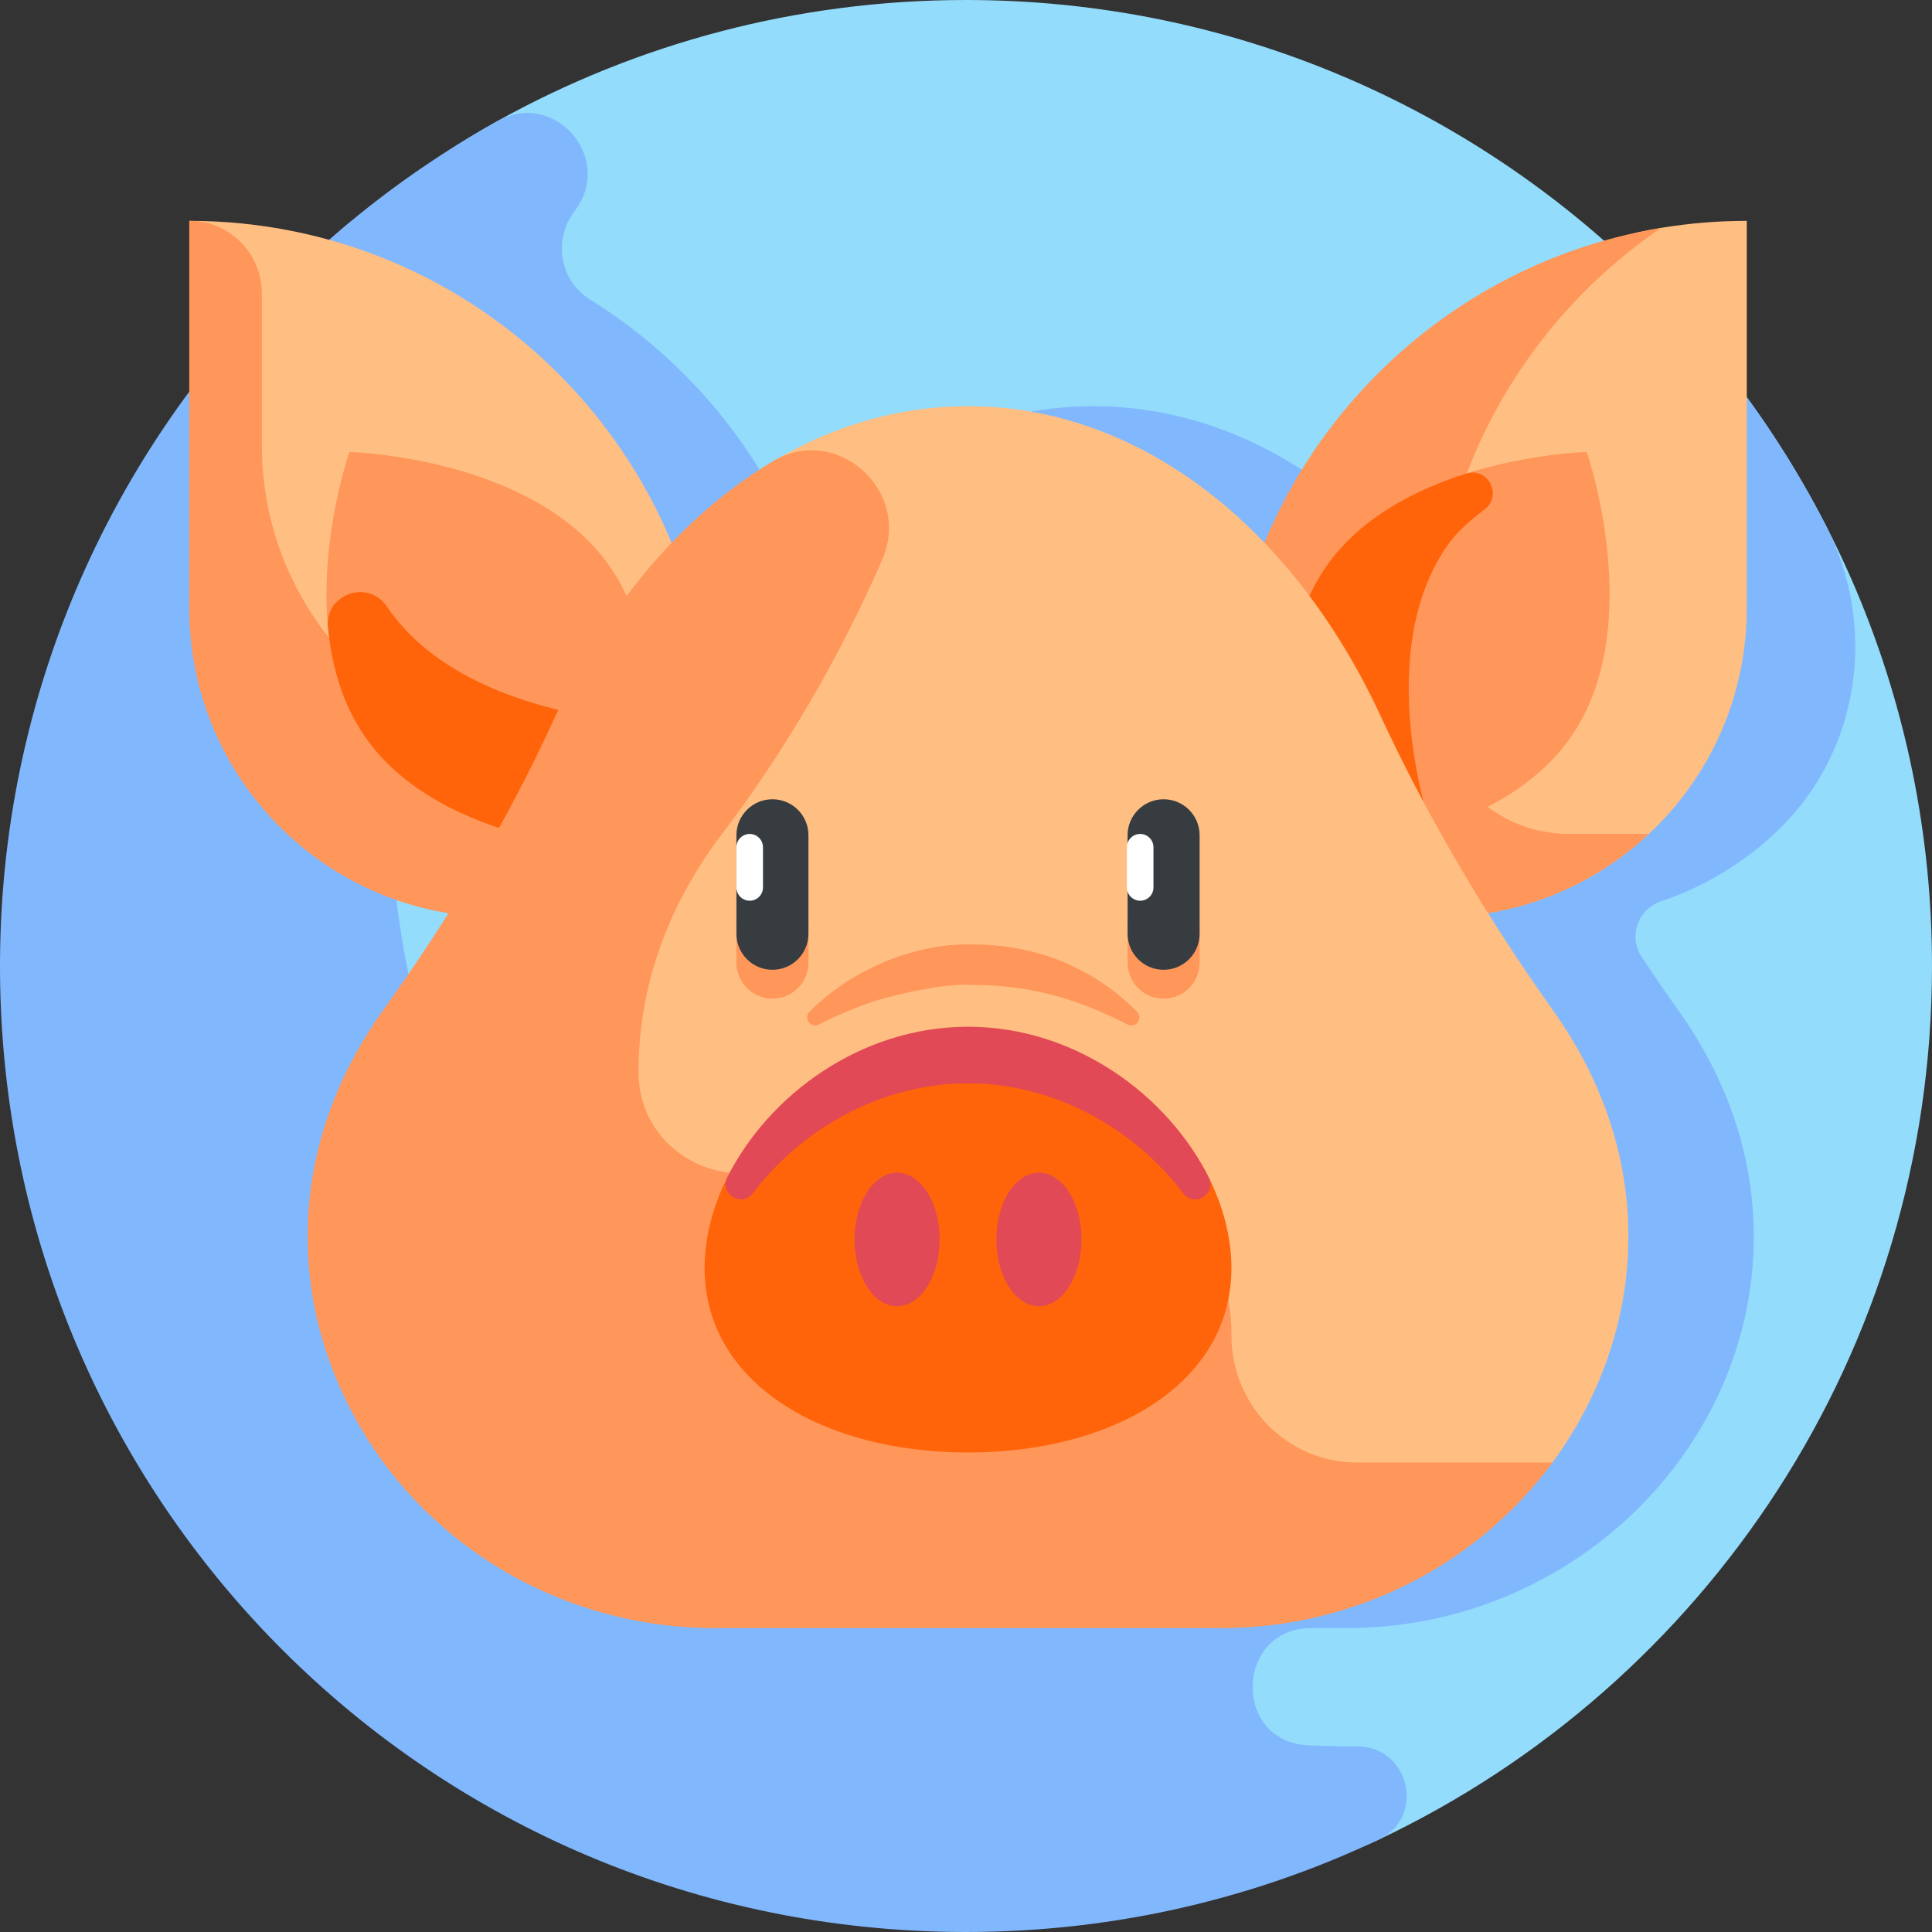 <svg id="Layer_1" enable-background="new 0 0 512 512" height="512" viewBox="0 0 512 512" width="512" xmlns="http://www.w3.org/2000/svg"><rect x="0" y="0" width="512" height="512" fill="#333333" stroke="none"/><g><path d="m512 256c0 102.24-59.935 190.482-146.587 231.507-33.176 15.707-70.269 3.056-109.413 3.056-141.385 0-235.635-93.178-235.635-234.563 0-96.371 32.886-180.305 111.57-223.982 36.752-20.4 79.052-32.018 124.065-32.018 141.385 0 256 114.615 256 256z" fill="#93dcfc"/><path d="m483.927 139.356c-12.71-24.783-29.344-47.221-49.081-66.498-30.656 15.177-53.959 40.743-66.527 70.993-21.756-22.697-48.989-36.208-78.557-36.208-30.496 0-57.625 14.37-78.557 36.208-11.137-26.807-30.467-49.337-54.859-64.498-7.895-4.907-9.804-15.527-4.335-23.043.173-.238.346-.475.52-.712 10.144-13.839-5.584-31.888-20.585-23.559-13.927 7.733-27.058 16.726-39.238 26.826-.009-.001-.018-.002-.027-.002-2.893 2.399-7.745 6.676-9.3 8.098v.017c-50.919 46.518-82.984 113.325-83.377 187.639-.745 140.804 111.159 255.176 251.948 257.352 40.636.628 79.142-8.218 113.459-24.469 12.531-5.934 8.115-24.721-5.749-24.69-.192 0-.384.001-.575.001-4.173 0-8.323-.1-12.447-.298-20.124-.964-19.28-31.052.867-31.052h9.44c59.373 0 107.83-47.379 107.83-103.786 0-21.579-7.19-41.918-19.897-59.791-3.349-4.71-6.621-9.472-9.814-14.284-3.587-5.407-1.029-12.688 5.127-14.741.04-.013.081-.027.121-.04 18.26-6.128 29.382-17.474 29.868-17.829.614-.574 1.219-1.158 1.816-1.751 21.076-20.965 25.494-53.431 11.929-79.883zm-364.321 158.071c-9.792-25.865-15.52-53.725-16.391-82.81 12.273 14.234 29.362 24.199 48.739 27.361-14.252 22.75-26.092 35.467-32.348 55.449z" fill="#81b8fd"/><g><path d="m188.518 243.067-56.005-8.659c-45.205 0-68.678-29.193-68.678-74.399l-13.681-101.479c76.416 0 138.364 61.948 138.364 138.364z" fill="#ffbe82"/><path d="m151.248 199.912c-45.205 0-81.852-36.646-81.852-81.852v-40.255c0-10.556-8.49-19.26-19.047-19.275-.065 0-.131 0-.196 0v102.685c0 45.205 36.646 81.852 81.852 81.852h56.513v-43.155z" fill="#ff965a"/><path d="m161.702 150.262c-20.222-29.24-69.112-30.47-69.112-30.47s-9.401 26.957-4.818 52.72l78.048 53.168s16.104-46.178-4.118-75.418z" fill="#ff965a"/><path d="m102.827 161.172c-.085-.124-.17-.249-.254-.376-4.916-7.417-16.501-3.43-15.654 5.428.962 10.053 3.762 20.272 9.789 28.986 20.222 29.24 69.112 30.47 69.112 30.47s5.369-15.398 6.014-34.042c-2.429-.079-49.311-1.987-69.007-30.466z" fill="#ff640a"/><path d="m324.551 243.067h56.513c45.205 0 81.852-36.646 81.852-81.852v-102.685c-7.734 0-15.32.635-22.708 1.854-65.613 10.833-97.454 77.744-97.454 146.426z" fill="#ffbe82"/><path d="m436.139 221.009h-20.305c-19.997 0-36.208-16.211-36.208-36.208v-9.965c0-47.577 24.016-89.54 60.582-114.442-65.612 10.834-115.658 67.817-115.658 136.499v46.172h56.513c21.615 0 41.259-8.392 55.889-22.078-.271.004-.54.022-.813.022z" fill="#ff965a"/><path d="m420.479 119.792s-15.091.38-31.972 5.731l-41.258 100.157s48.89-1.23 69.112-30.47 4.118-75.418 4.118-75.418z" fill="#ff965a"/><path d="m383.519 144.617c2.298-3.322 5.848-6.574 9.858-9.572 4.924-3.682.99-11.38-4.871-9.522-13.504 4.281-28.153 11.744-37.14 24.739-20.222 29.24-4.118 75.418-4.118 75.418s15.172-.384 32.108-5.777c-.917-2.713-15.432-46.952 4.163-75.286z" fill="#ff640a"/><path d="m409.871 389.63c4.511-5.821 8.459-12.157 11.723-18.967 6.446-13.446 9.953-27.915 9.953-42.988 0-21.579-7.19-41.918-19.897-59.791-17.589-24.738-33.106-50.856-45.89-78.386-22.836-49.178-63.216-81.855-109.227-81.855-16.908 0-33.055 4.415-47.849 12.441-26.912 14.599-43.305 43.138-43.305 73.754v103.704c0 50.858 41.229 92.087 92.087 92.087h152.405z" fill="#ffbe82"/><path d="m359.654 387.589c-18.669 0-33.495-15.328-33.314-33.997.001-.144.002-.287.002-.431 0-30.564-31.254-63.917-69.807-63.917-16.702 0-32.031 6.259-44.044 15.839-17.316 13.81-43.122 1.491-43.266-20.657-.001-.208-.002-.416-.002-.624 0-22.813 8.036-44.241 22.132-62.834 16.792-22.148 30.815-46.213 41.992-71.66.128-.291.257-.582.386-.873 8.111-18.224-11.903-36.359-29.026-26.126-25.087 14.993-44.994 40.039-57.872 68.217-12.398 27.128-27.768 52.735-45.145 76.977-12.876 17.964-20.168 38.439-20.168 60.171 0 15.07 3.505 29.536 9.947 42.979 17.95 37.458 56.343 60.807 97.881 60.807h134.369c34.856 0 67.491-16.448 87.698-43.872h-51.763z" fill="#ff965a"/><path d="m326.342 336.011c0 30.564-31.254 48.911-69.807 48.911-38.554 0-69.807-18.346-69.807-48.911 0-8.026 2.155-16.244 6.031-24 10.886-21.781 34.812-35.394 63.242-35.394 28.465 0 53.484 13.657 64.35 35.473 3.851 7.734 5.991 15.923 5.991 23.921z" fill="#ff640a"/><path d="m256.534 287.101c23.584 0 44.427 12.48 57.059 29.168 2.907 3.841 8.905.134 6.757-4.178-10.851-21.783-35.319-39.996-63.817-39.996-28.476 0-52.908 18.173-63.776 39.917-2.172 4.346 3.796 8.113 6.73 4.24 12.635-16.68 33.472-29.151 57.047-29.151z" fill="#e04955"/><path d="m217.023 271.508c-2.147 1.09-4.189-1.658-2.497-3.371 11.777-11.912 29.155-18.348 43.341-17.839 9.993-.013 20.066 2.256 28.789 6.965 5.172 2.631 10.341 6.426 14.686 10.899 1.677 1.727-.379 4.456-2.519 3.353-12.874-6.637-25.331-10.45-40.903-10.502-9.844-.615-25.4 4.053-25.507 4.078-5.223 1.664-10.31 3.839-15.39 6.417z" fill="#ff965a"/><g fill="#e04955"><ellipse cx="237.739" cy="328.466" rx="11.277" ry="17.699"/><ellipse cx="275.33" cy="328.466" rx="11.277" ry="17.699"/></g><g><g><g><g><path d="m195.16 244.729v10.372c0 5.27 4.273 9.543 9.543 9.543s9.543-4.273 9.543-9.543v-10.372z" fill="#ff965a"/></g></g><g><g><path d="m204.703 257.001c-5.27 0-9.543-4.273-9.543-9.543v-26.101c0-5.27 4.273-9.543 9.543-9.543s9.543 4.273 9.543 9.543v26.101c.001 5.27-4.272 9.543-9.543 9.543z" fill="#373c41"/></g></g><path d="m198.678 238.7c-1.943 0-3.518-1.575-3.518-3.518v-10.654c0-1.943 1.575-3.518 3.518-3.518 1.943 0 3.518 1.575 3.518 3.518v10.654c0 1.943-1.575 3.518-3.518 3.518z" fill="#fff"/></g><g><g><g><path d="m298.822 244.729v10.372c0 5.27 4.273 9.543 9.543 9.543s9.543-4.273 9.543-9.543v-10.372z" fill="#ff965a"/></g></g><g><g><path d="m308.366 257.001c-5.27 0-9.543-4.273-9.543-9.543v-26.101c0-5.27 4.273-9.543 9.543-9.543s9.543 4.273 9.543 9.543v26.101c0 5.27-4.273 9.543-9.543 9.543z" fill="#373c41"/></g></g><path d="m302.162 238.7c-1.943 0-3.518-1.575-3.518-3.518v-10.654c0-1.943 1.575-3.518 3.518-3.518 1.943 0 3.518 1.575 3.518 3.518v10.654c0 1.943-1.575 3.518-3.518 3.518z" fill="#fff"/></g></g></g></g></svg>
